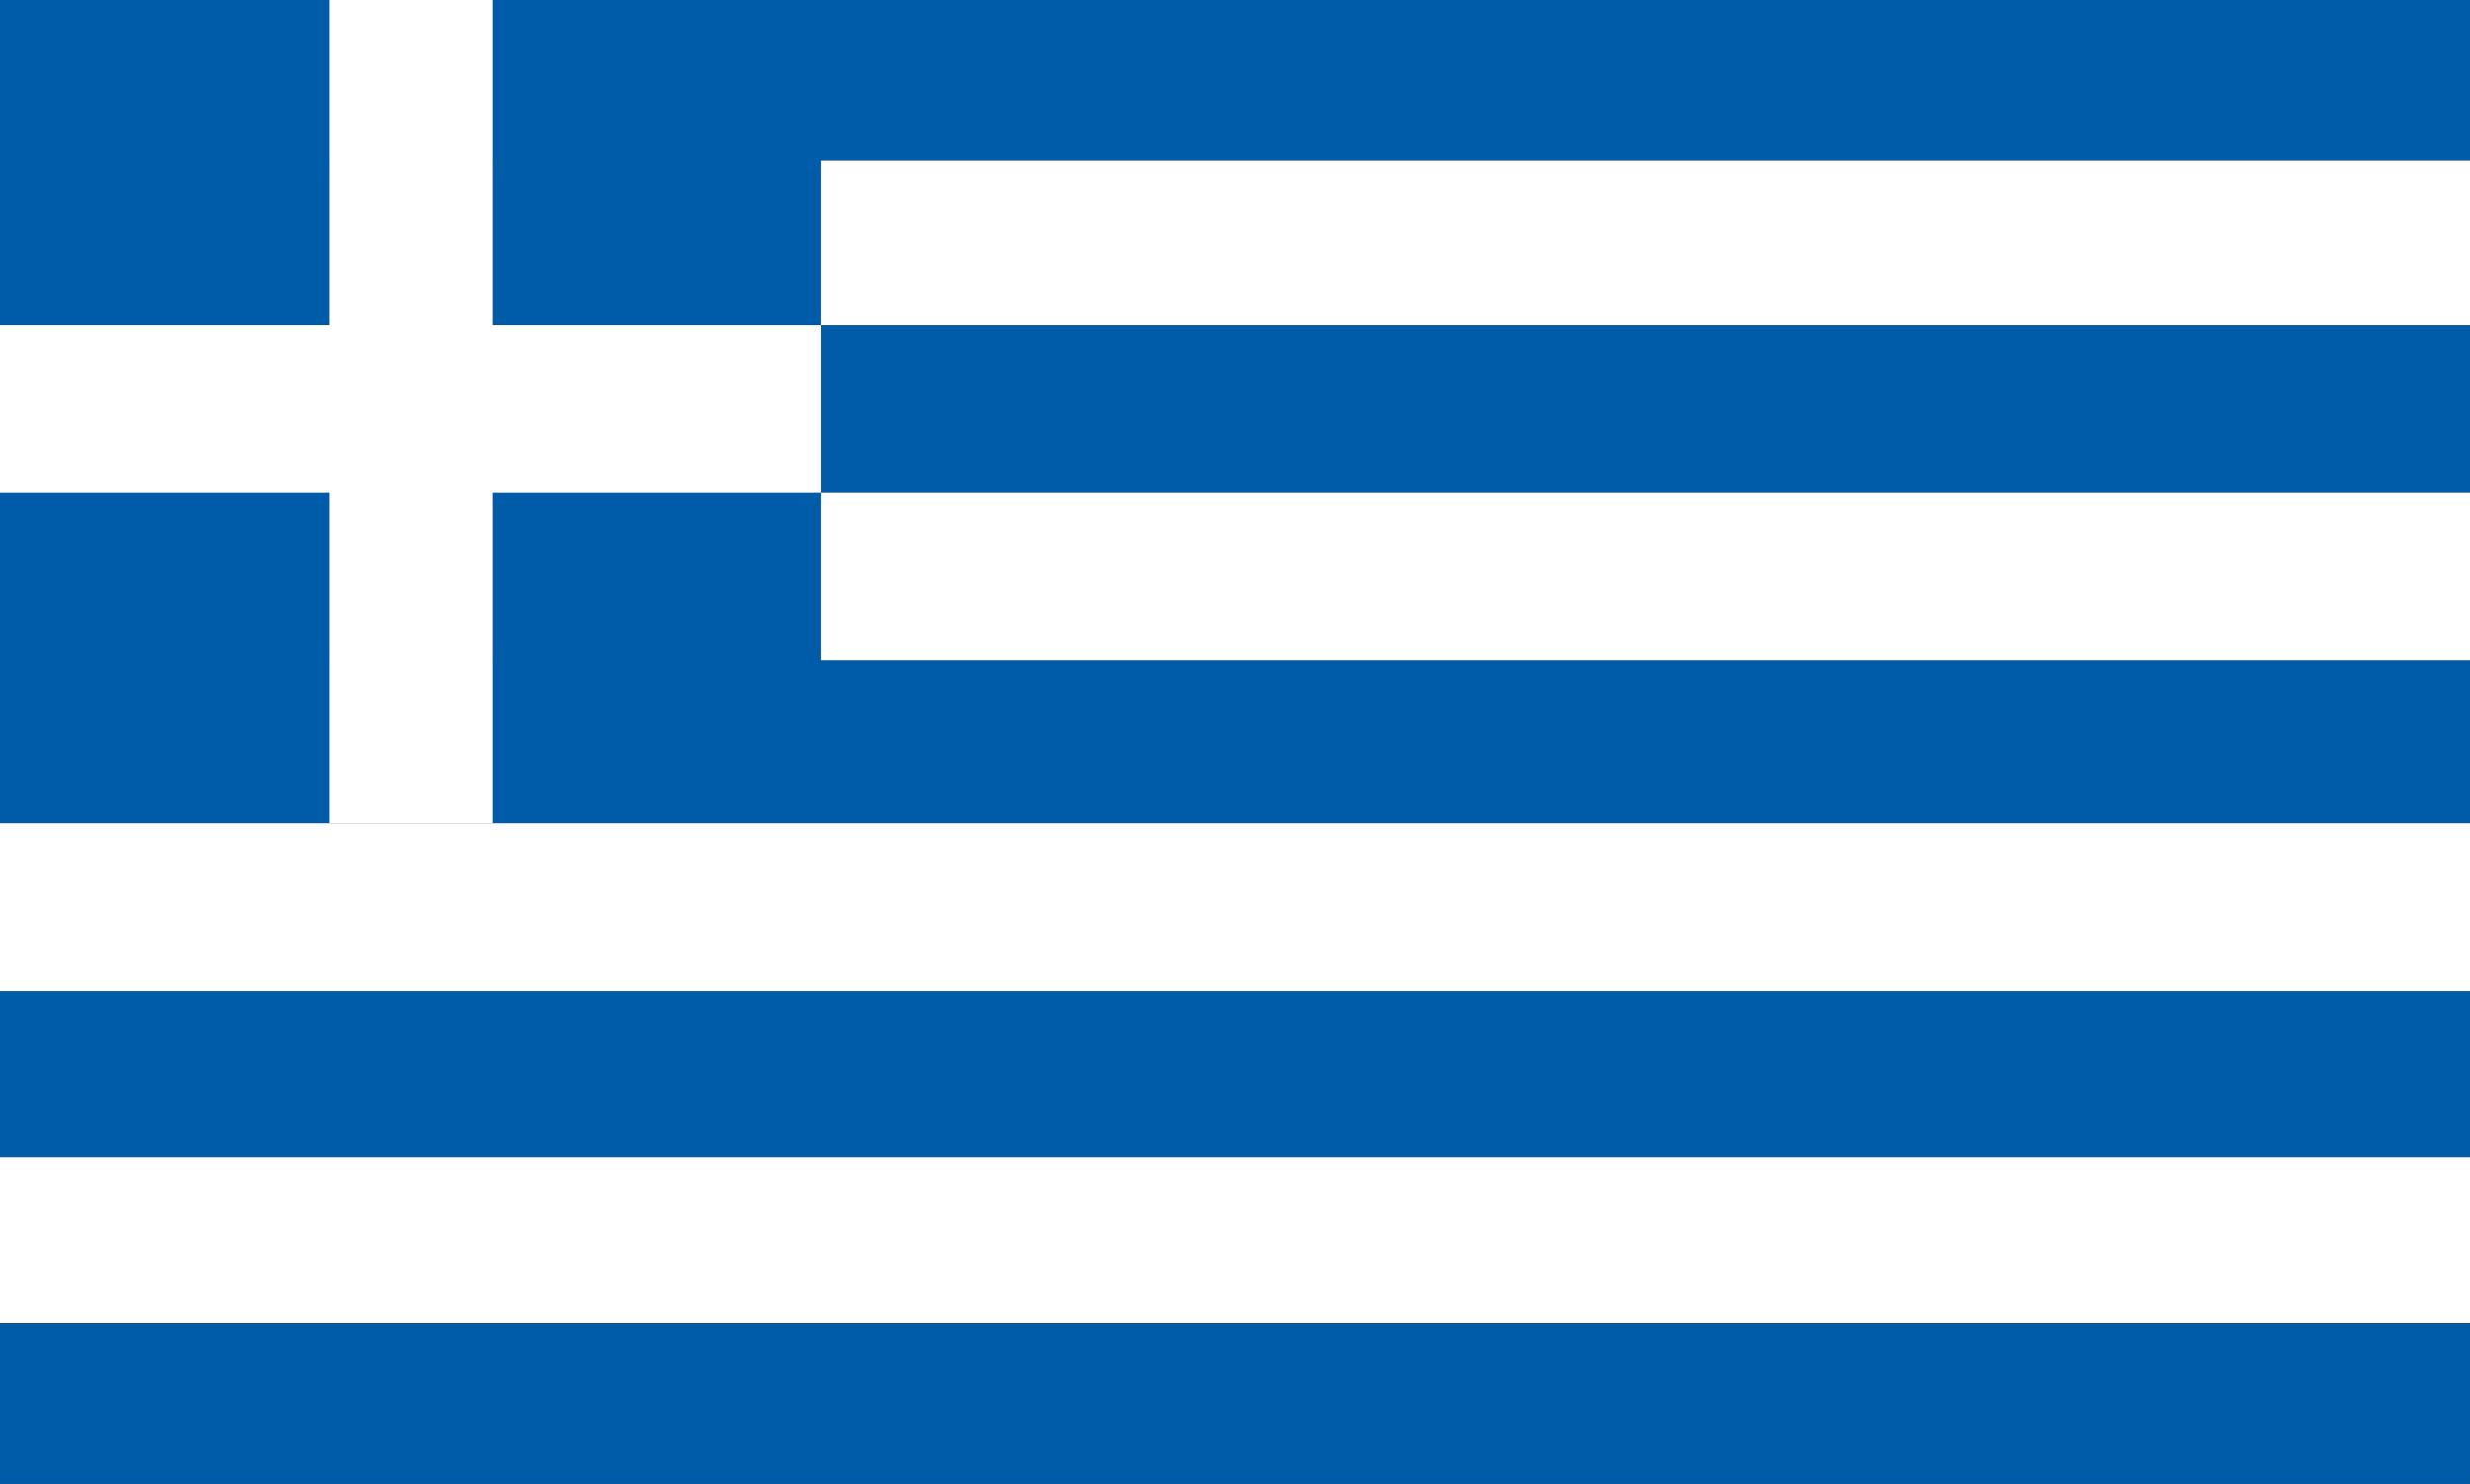 <svg id="Calque_1" data-name="Calque 1" xmlns="http://www.w3.org/2000/svg" viewBox="0 0 176.58 106.08"><rect x="0" y="0" width="176.58" height="106.08" fill="#333333" stroke="none"/><defs><style>.cls-1{fill:#005ca9;}.cls-2{fill:#fff;}</style></defs><rect class="cls-1" width="176.58" height="11.48"/><rect class="cls-1" y="23.24" width="176.58" height="11.98"/><rect class="cls-1" y="47.2" width="176.58" height="11.65"/><rect class="cls-1" y="70.85" width="176.58" height="11.89"/><rect class="cls-1" y="94.62" width="176.58" height="11.46"/><rect class="cls-1" y="35.22" width="23.55" height="23.63"/><rect class="cls-1" width="23.55" height="23.24"/><rect class="cls-1" x="35.22" width="23.47" height="23.24"/><rect class="cls-1" x="35.22" y="35.22" width="23.47" height="23.63"/><polygon class="cls-2" points="58.69 23.24 35.22 23.24 35.22 0 23.55 0 23.55 23.24 0 23.24 0 35.22 23.55 35.22 23.55 58.85 35.22 58.85 35.22 35.22 58.69 35.22 58.69 23.24"/><rect class="cls-2" x="58.69" y="11.48" width="117.9" height="11.76"/><rect class="cls-2" x="58.69" y="35.22" width="117.9" height="11.98"/><rect class="cls-2" y="58.85" width="176.58" height="12"/><rect class="cls-2" y="82.73" width="176.58" height="11.85"/></svg>